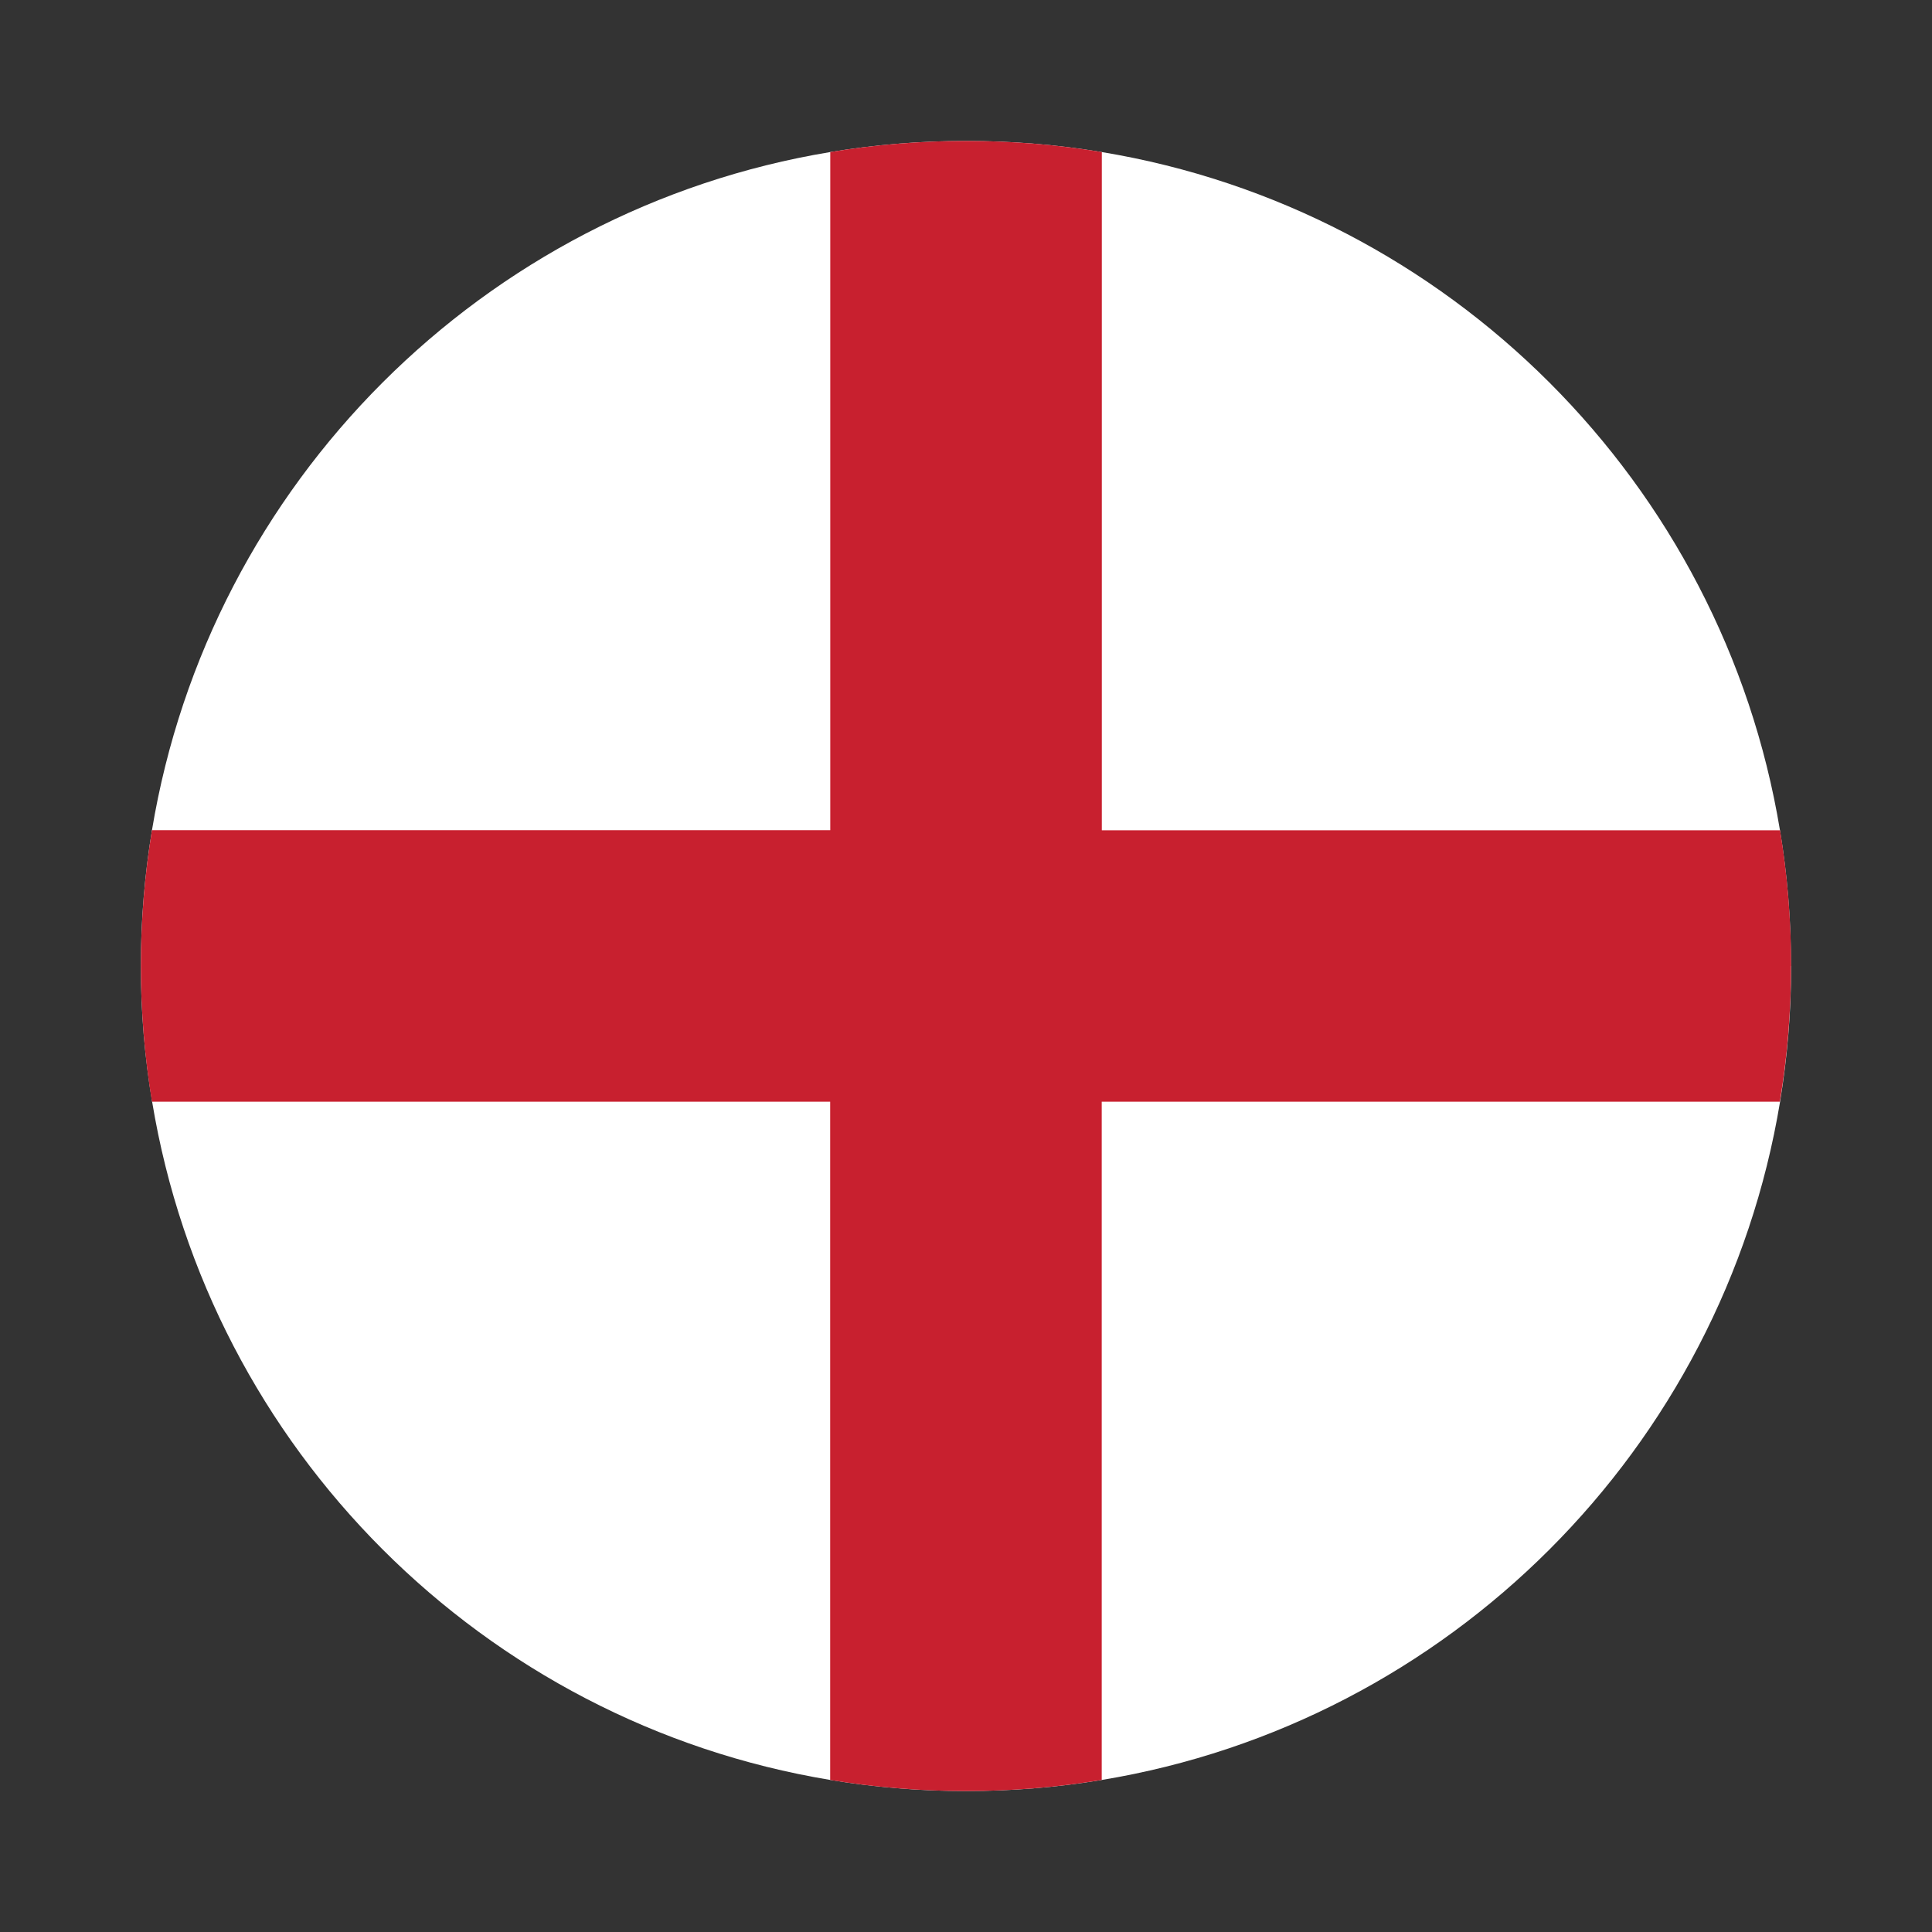 <svg width="20" height="20" viewBox="0 0 20 20" fill="none" xmlns="http://www.w3.org/2000/svg">
<rect x="0" y="0" width="20" height="20" fill="#333333" stroke="none"/>
<path d="M18.542 10C18.542 10.479 18.502 10.948 18.427 11.406C17.832 14.997 14.998 17.832 11.406 18.426C10.949 18.502 10.479 18.541 10.001 18.541C9.522 18.541 9.052 18.502 8.595 18.426C5.004 17.832 2.169 14.997 1.575 11.406C1.498 10.948 1.458 10.479 1.458 10C1.458 9.521 1.498 9.052 1.573 8.595C2.168 5.003 5.003 2.168 8.595 1.574C9.052 1.498 9.521 1.459 10 1.459C10.479 1.459 10.948 1.498 11.405 1.574C14.997 2.168 17.832 5.003 18.426 8.594C18.502 9.052 18.541 9.521 18.541 10L18.542 10Z" fill="white"/>
<path d="M18.542 10C18.542 9.521 18.502 9.052 18.427 8.595H11.406V1.574C10.948 1.498 10.479 1.459 10 1.459C9.521 1.459 9.052 1.498 8.595 1.574V8.594H1.573C1.498 9.052 1.458 9.521 1.458 10C1.458 10.478 1.498 10.948 1.573 11.405H8.594V18.426C9.051 18.502 9.521 18.541 9.999 18.541C10.478 18.541 10.948 18.502 11.405 18.426V11.405H18.425C18.501 10.948 18.541 10.478 18.541 10L18.542 10Z" fill="#C8202F"/>
</svg>
